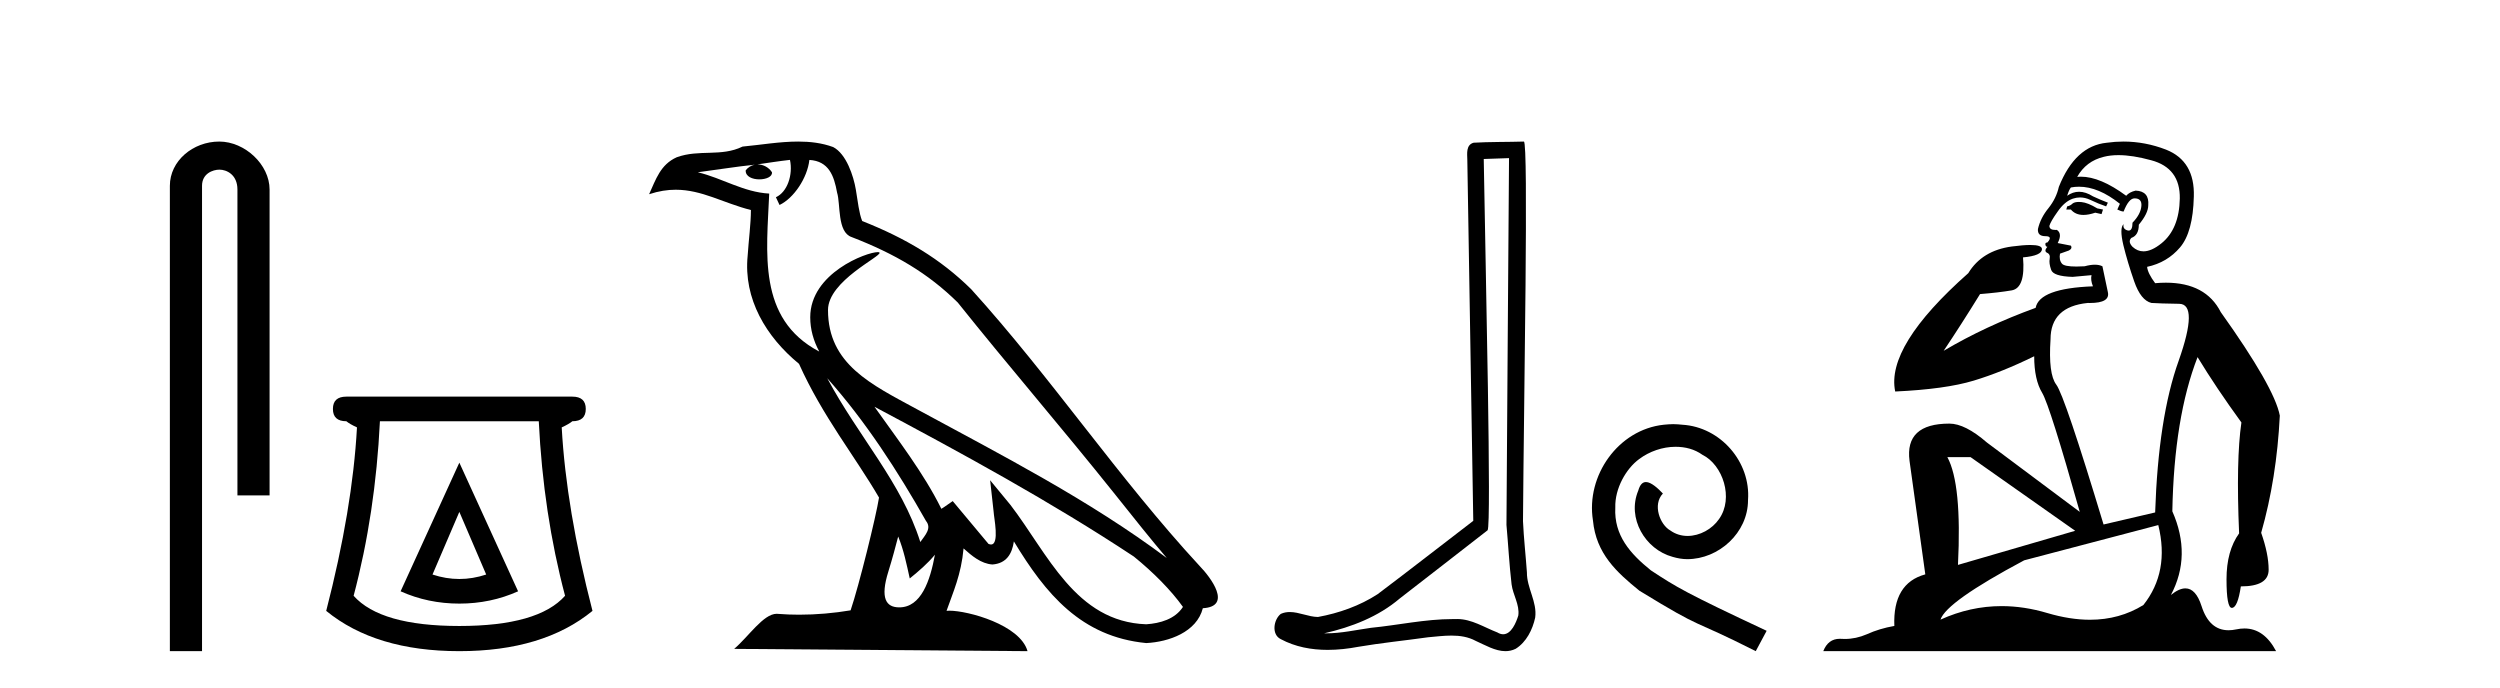 <?xml version='1.0' encoding='UTF-8' standalone='yes'?><svg xmlns='http://www.w3.org/2000/svg' xmlns:xlink='http://www.w3.org/1999/xlink' width='149.0' height='41.0' ><path d='M 13.069 8.437 C 11.5 8.437 10.124 9.591 10.124 11.072 L 10.124 38.809 L 12.041 38.809 L 12.041 11.072 C 12.041 10.346 12.68 10.111 13.081 10.111 C 13.502 10.111 14.151 10.406 14.151 11.296 L 14.151 29.526 L 16.067 29.526 L 16.067 11.296 C 16.067 9.813 14.598 8.437 13.069 8.437 Z' style='fill:#000000;stroke:none' /><path d='M 27.377 30.508 L 28.977 34.242 Q 28.177 34.508 27.377 34.508 Q 26.577 34.508 25.777 34.242 L 27.377 30.508 ZM 27.377 27.574 L 23.876 35.242 Q 25.51 35.975 27.377 35.975 Q 29.244 35.975 30.878 35.242 L 27.377 27.574 ZM 32.111 25.106 Q 32.378 30.608 33.678 35.509 Q 32.078 37.309 27.377 37.309 Q 22.676 37.309 21.076 35.509 Q 22.376 30.608 22.643 25.106 ZM 20.642 23.639 Q 19.842 23.639 19.842 24.373 Q 19.842 25.106 20.642 25.106 Q 20.842 25.273 21.276 25.473 Q 21.009 30.341 19.442 36.409 Q 22.376 38.809 27.377 38.809 Q 32.378 38.809 35.312 36.409 Q 33.745 30.341 33.478 25.473 Q 33.912 25.273 34.112 25.106 Q 34.912 25.106 34.912 24.373 Q 34.912 23.639 34.112 23.639 Z' style='fill:#000000;stroke:none' /><path d='M 49.302 22.54 L 49.302 22.54 C 51.596 25.118 53.496 28.06 55.189 31.048 C 55.544 31.486 55.144 31.888 54.851 32.305 C 53.735 28.763 51.168 26.03 49.302 22.54 ZM 47.082 9.529 C 47.273 10.422 46.921 11.451 46.244 11.755 L 46.46 12.217 C 47.306 11.815 48.118 10.612 48.239 9.532 C 49.393 9.601 49.709 10.47 49.89 11.479 C 50.106 12.168 49.887 13.841 50.76 14.13 C 53.341 15.129 55.313 16.285 57.083 18.031 C 60.138 21.852 63.331 25.552 66.386 29.376 C 67.573 30.865 68.658 32.228 69.539 33.257 C 64.9 29.789 59.716 27.136 54.631 24.38 C 51.928 22.911 49.349 21.71 49.349 18.477 C 49.349 16.738 52.553 15.281 52.421 15.055 C 52.41 15.035 52.373 15.026 52.314 15.026 C 51.657 15.026 48.29 16.274 48.29 18.907 C 48.29 19.637 48.485 20.313 48.824 20.944 C 48.819 20.944 48.814 20.943 48.809 20.943 C 45.116 18.986 45.702 15.028 45.845 11.538 C 44.311 11.453 43.047 10.616 41.589 10.267 C 42.72 10.121 43.847 9.933 44.98 9.816 L 44.98 9.816 C 44.767 9.858 44.573 9.982 44.443 10.154 C 44.425 10.526 44.845 10.69 45.256 10.69 C 45.656 10.69 46.046 10.534 46.008 10.264 C 45.827 9.982 45.497 9.799 45.16 9.799 C 45.15 9.799 45.14 9.799 45.131 9.799 C 45.694 9.719 46.445 9.599 47.082 9.529 ZM 53.532 31.976 C 53.862 32.78 54.034 33.632 54.221 34.476 C 54.759 34.04 55.281 33.593 55.722 33.06 L 55.722 33.06 C 55.435 34.623 54.898 36.199 53.597 36.199 C 52.809 36.199 52.444 35.667 52.949 34.054 C 53.187 33.293 53.377 32.566 53.532 31.976 ZM 52.118 24.242 L 52.118 24.242 C 57.384 27.047 62.598 29.879 67.578 33.171 C 68.751 34.122 69.796 35.181 70.504 36.172 C 70.034 36.901 69.141 37.152 68.315 37.207 C 64.099 37.06 62.449 32.996 60.223 30.093 L 59.012 28.622 L 59.221 30.507 C 59.235 30.846 59.583 32.452 59.064 32.452 C 59.02 32.452 58.97 32.44 58.912 32.415 L 56.782 29.865 C 56.554 30.015 56.34 30.186 56.105 30.325 C 55.048 28.187 53.501 26.196 52.118 24.242 ZM 47.573 8.437 C 46.466 8.437 45.333 8.636 44.257 8.736 C 42.975 9.361 41.677 8.884 40.332 9.373 C 39.361 9.809 39.089 10.693 38.687 11.576 C 39.259 11.386 39.78 11.308 40.271 11.308 C 41.838 11.308 43.099 12.097 44.755 12.518 C 44.752 13.349 44.622 14.292 44.56 15.242 C 44.303 17.816 45.66 20.076 47.621 21.685 C 49.026 24.814 50.97 27.214 52.389 29.655 C 52.22 30.752 51.2 34.89 50.696 36.376 C 49.711 36.542 48.659 36.636 47.625 36.636 C 47.207 36.636 46.792 36.62 46.386 36.588 C 46.355 36.584 46.323 36.582 46.292 36.582 C 45.494 36.582 44.616 37.945 43.756 38.673 L 61.241 38.809 C 60.795 37.233 57.688 36.397 56.584 36.397 C 56.52 36.397 56.464 36.399 56.414 36.405 C 56.804 35.29 57.29 34.243 57.428 32.686 C 57.916 33.123 58.464 33.595 59.147 33.644 C 59.982 33.582 60.321 33.011 60.427 32.267 C 62.318 35.396 64.434 37.951 68.315 38.327 C 69.656 38.261 71.327 37.675 71.689 36.25 C 73.467 36.149 72.163 34.416 71.503 33.737 C 66.662 28.498 62.667 22.517 57.884 17.238 C 56.042 15.421 53.962 14.192 51.387 13.173 C 51.195 12.702 51.132 12.032 51.007 11.295 C 50.871 10.491 50.442 9.174 49.658 8.765 C 48.989 8.519 48.287 8.437 47.573 8.437 Z' style='fill:#000000;stroke:none' /><path d='M 89.938 9.424 C 89.888 16.711 89.83 23.997 89.785 31.284 C 89.891 32.464 89.953 33.649 90.09 34.826 C 90.17 35.455 90.58 36.041 90.491 36.685 C 90.357 37.12 90.071 37.802 89.589 37.802 C 89.482 37.802 89.365 37.769 89.238 37.691 C 88.457 37.391 87.712 36.894 86.851 36.894 C 86.803 36.894 86.755 36.895 86.707 36.898 C 86.664 36.898 86.621 36.897 86.579 36.897 C 84.941 36.897 83.332 37.259 81.708 37.418 C 80.82 37.544 79.936 37.747 79.035 37.747 C 78.997 37.747 78.959 37.746 78.921 37.745 C 80.546 37.378 82.151 36.757 83.431 35.665 C 85.174 34.31 86.922 32.963 88.661 31.604 C 88.897 31.314 88.548 16.507 88.431 9.476 C 88.933 9.459 89.436 9.441 89.938 9.424 ZM 90.823 8.437 C 90.823 8.437 90.823 8.437 90.823 8.437 C 89.962 8.465 88.681 8.452 87.824 8.506 C 87.365 8.639 87.445 9.152 87.452 9.52 C 87.571 16.694 87.689 23.868 87.807 31.042 C 85.906 32.496 84.02 33.973 82.108 35.412 C 81.037 36.109 79.799 36.543 78.55 36.772 C 77.991 36.766 77.427 36.477 76.871 36.477 C 76.692 36.477 76.514 36.507 76.338 36.586 C 75.909 36.915 75.761 37.817 76.335 38.093 C 77.199 38.557 78.162 38.733 79.131 38.733 C 79.742 38.733 80.357 38.663 80.951 38.55 C 82.331 38.315 83.725 38.178 85.111 37.982 C 85.567 37.942 86.041 37.881 86.507 37.881 C 87.011 37.881 87.506 37.953 87.961 38.201 C 88.509 38.444 89.113 38.809 89.723 38.809 C 89.926 38.809 90.131 38.768 90.334 38.668 C 90.972 38.27 91.341 37.528 91.497 36.81 C 91.626 35.873 90.993 35.044 91.004 34.114 C 90.932 33.096 90.816 32.08 90.77 31.061 C 90.822 23.698 91.106 8.437 90.823 8.437 Z' style='fill:#000000;stroke:none' /><path d='M 99.723 25.279 C 99.535 25.279 99.347 25.297 99.159 25.314 C 96.443 25.604 94.513 28.354 94.94 31.019 C 95.128 33.001 96.358 34.111 97.707 35.205 C 101.722 37.665 100.594 36.759 104.643 38.809 L 105.292 37.596 C 100.475 35.341 99.894 34.983 98.391 33.992 C 97.161 33.001 96.187 31.908 96.272 30.251 C 96.238 29.106 96.922 27.927 97.69 27.364 C 98.305 26.902 99.091 26.629 99.86 26.629 C 100.441 26.629 100.987 26.766 101.466 27.107 C 102.679 27.705 103.345 29.687 102.456 30.934 C 102.046 31.532 101.312 31.942 100.577 31.942 C 100.219 31.942 99.86 31.839 99.552 31.617 C 98.937 31.276 98.476 30.08 99.108 29.414 C 98.818 29.106 98.408 28.73 98.1 28.73 C 97.895 28.73 97.742 28.884 97.639 29.243 C 96.956 30.883 98.049 32.745 99.689 33.189 C 99.979 33.274 100.27 33.326 100.56 33.326 C 102.439 33.326 104.182 31.754 104.182 29.807 C 104.353 27.534 102.542 25.45 100.27 25.314 C 100.099 25.297 99.911 25.279 99.723 25.279 Z' style='fill:#000000;stroke:none' /><path d='M 123.901 12.036 Q 123.647 12.036 123.527 12.129 Q 123.391 12.266 123.203 12.3 L 123.152 12.488 L 123.425 12.488 Q 123.695 12.81 124.173 12.81 Q 124.481 12.81 124.877 12.676 L 125.252 12.761 L 125.338 12.488 L 124.996 12.419 Q 124.433 12.078 124.057 12.044 Q 123.973 12.036 123.901 12.036 ZM 126.26 9.246 Q 127.099 9.246 128.207 9.55 Q 129.95 10.011 129.916 11.839 Q 129.881 13.649 128.822 14.503 Q 128.229 14.98 127.751 14.98 Q 127.391 14.98 127.097 14.708 Q 126.807 14.401 127.029 14.179 Q 127.473 14.025 127.473 13.393 Q 128.037 12.71 128.037 12.232 Q 128.105 11.395 127.285 11.36 Q 126.909 11.446 126.721 11.668 Q 125.178 10.53 124.019 10.53 Q 123.908 10.53 123.801 10.541 L 123.801 10.541 Q 124.33 9.601 125.389 9.345 Q 125.78 9.246 126.26 9.246 ZM 123.906 11.128 Q 125.073 11.128 126.346 12.146 L 126.192 12.488 Q 126.431 12.607 126.568 12.607 Q 126.875 11.822 127.217 11.822 Q 127.661 11.822 127.627 12.266 Q 127.593 12.761 127.097 13.274 Q 127.097 13.743 126.869 13.743 Q 126.84 13.743 126.807 13.735 Q 126.499 13.649 126.568 13.359 L 126.568 13.359 Q 126.311 13.581 126.551 14.606 Q 126.807 15.648 127.2 16.775 Q 127.593 17.902 128.225 18.056 Q 128.72 18.09 129.881 18.107 Q 131.043 18.124 129.847 21.506 Q 128.634 24.888 128.447 30.542 L 125.372 31.26 Q 123.049 23.573 122.554 22.924 Q 122.075 22.292 122.212 20.225 Q 122.212 18.278 124.433 18.056 Q 124.497 18.058 124.558 18.058 Q 125.775 18.058 125.628 17.407 Q 125.492 16.741 125.304 15.87 Q 125.116 15.776 124.851 15.776 Q 124.586 15.776 124.245 15.87 Q 123.971 15.886 123.752 15.886 Q 123.039 15.886 122.895 15.716 Q 122.707 15.494 122.776 15.118 L 123.305 14.93 Q 123.527 14.811 123.425 14.64 L 122.639 14.486 Q 122.929 13.923 122.588 13.701 Q 122.538 13.704 122.495 13.704 Q 122.144 13.704 122.144 13.461 Q 122.212 13.205 122.639 12.607 Q 123.049 12.01 123.544 11.839 Q 123.758 11.768 123.971 11.768 Q 124.27 11.768 124.569 11.907 Q 125.065 12.146 125.526 12.3 L 125.628 12.078 Q 125.218 11.924 124.74 11.702 Q 124.308 11.429 123.912 11.429 Q 123.541 11.429 123.203 11.668 Q 123.305 11.326 123.425 11.173 Q 123.663 11.128 123.906 11.128 ZM 117.447 27.246 L 123.681 31.635 L 116.695 33.668 Q 116.934 28.851 116.063 27.246 ZM 128.634 31.294 Q 129.318 34.078 127.746 36.059 Q 126.328 36.937 124.563 36.937 Q 123.373 36.937 122.024 36.538 Q 120.634 36.124 119.295 36.124 Q 117.425 36.124 115.653 36.93 Q 115.995 35.871 120.641 33.395 L 128.634 31.294 ZM 126.559 8.437 Q 126.063 8.437 125.56 8.508 Q 123.681 8.696 122.707 11.138 Q 122.554 11.822 122.092 12.402 Q 121.614 12.983 121.461 13.649 Q 121.426 14.076 121.905 14.076 Q 122.366 14.076 122.024 14.452 Q 121.888 14.452 121.905 14.572 Q 121.922 14.708 122.024 14.708 Q 121.802 14.965 122.007 15.067 Q 122.212 15.152 122.161 15.426 Q 122.11 15.682 122.246 16.075 Q 122.366 16.468 123.527 16.502 L 124.655 16.399 L 124.655 16.399 Q 124.586 16.69 124.74 17.065 Q 121.546 17.185 121.324 18.347 Q 118.318 19.44 115.841 20.909 Q 116.883 19.354 118.01 17.527 Q 119.103 17.441 119.906 17.305 Q 120.726 17.151 120.572 15.34 Q 121.7 15.238 121.7 14.845 Q 121.7 14.601 121.007 14.601 Q 120.585 14.601 119.906 14.691 Q 118.13 14.93 117.31 16.28 Q 112.391 20.635 112.954 23.334 Q 115.943 23.197 117.634 22.685 Q 119.325 22.173 121.238 21.233 Q 121.238 22.634 121.717 23.42 Q 122.178 24.205 123.954 30.508 L 118.42 26.374 Q 117.122 25.247 116.183 25.247 Q 113.518 25.247 113.808 27.468 L 114.748 34.232 Q 112.801 34.761 112.903 37.306 Q 112.015 37.46 111.263 37.802 Q 110.614 38.082 109.952 38.082 Q 109.848 38.082 109.743 38.075 Q 109.696 38.072 109.651 38.072 Q 108.956 38.072 108.667 38.809 L 135.655 38.809 Q 134.943 37.457 133.769 37.457 Q 133.534 37.457 133.28 37.511 Q 133.038 37.563 132.82 37.563 Q 131.673 37.563 131.214 36.128 Q 130.874 35.067 130.251 35.067 Q 129.871 35.067 129.386 35.461 Q 130.633 33.104 129.471 30.474 Q 129.574 24.888 130.975 21.284 Q 132.085 23.112 133.588 25.179 Q 133.263 27.399 133.451 31.789 Q 132.7 32.831 132.7 34.522 Q 132.7 36.23 133.018 36.23 Q 133.021 36.23 133.024 36.23 Q 133.366 36.213 133.554 34.949 Q 135.211 34.949 135.211 33.958 Q 135.211 33.019 134.766 31.755 Q 135.689 28.527 135.877 24.769 Q 135.552 23.078 132.358 18.603 Q 131.466 16.848 129.087 16.848 Q 128.779 16.848 128.447 16.878 Q 128.002 16.28 127.968 15.904 Q 129.164 15.648 129.933 14.742 Q 130.701 13.837 130.752 11.719 Q 130.821 9.601 129.096 8.918 Q 127.85 8.437 126.559 8.437 Z' style='fill:#000000;stroke:none' /></svg>
